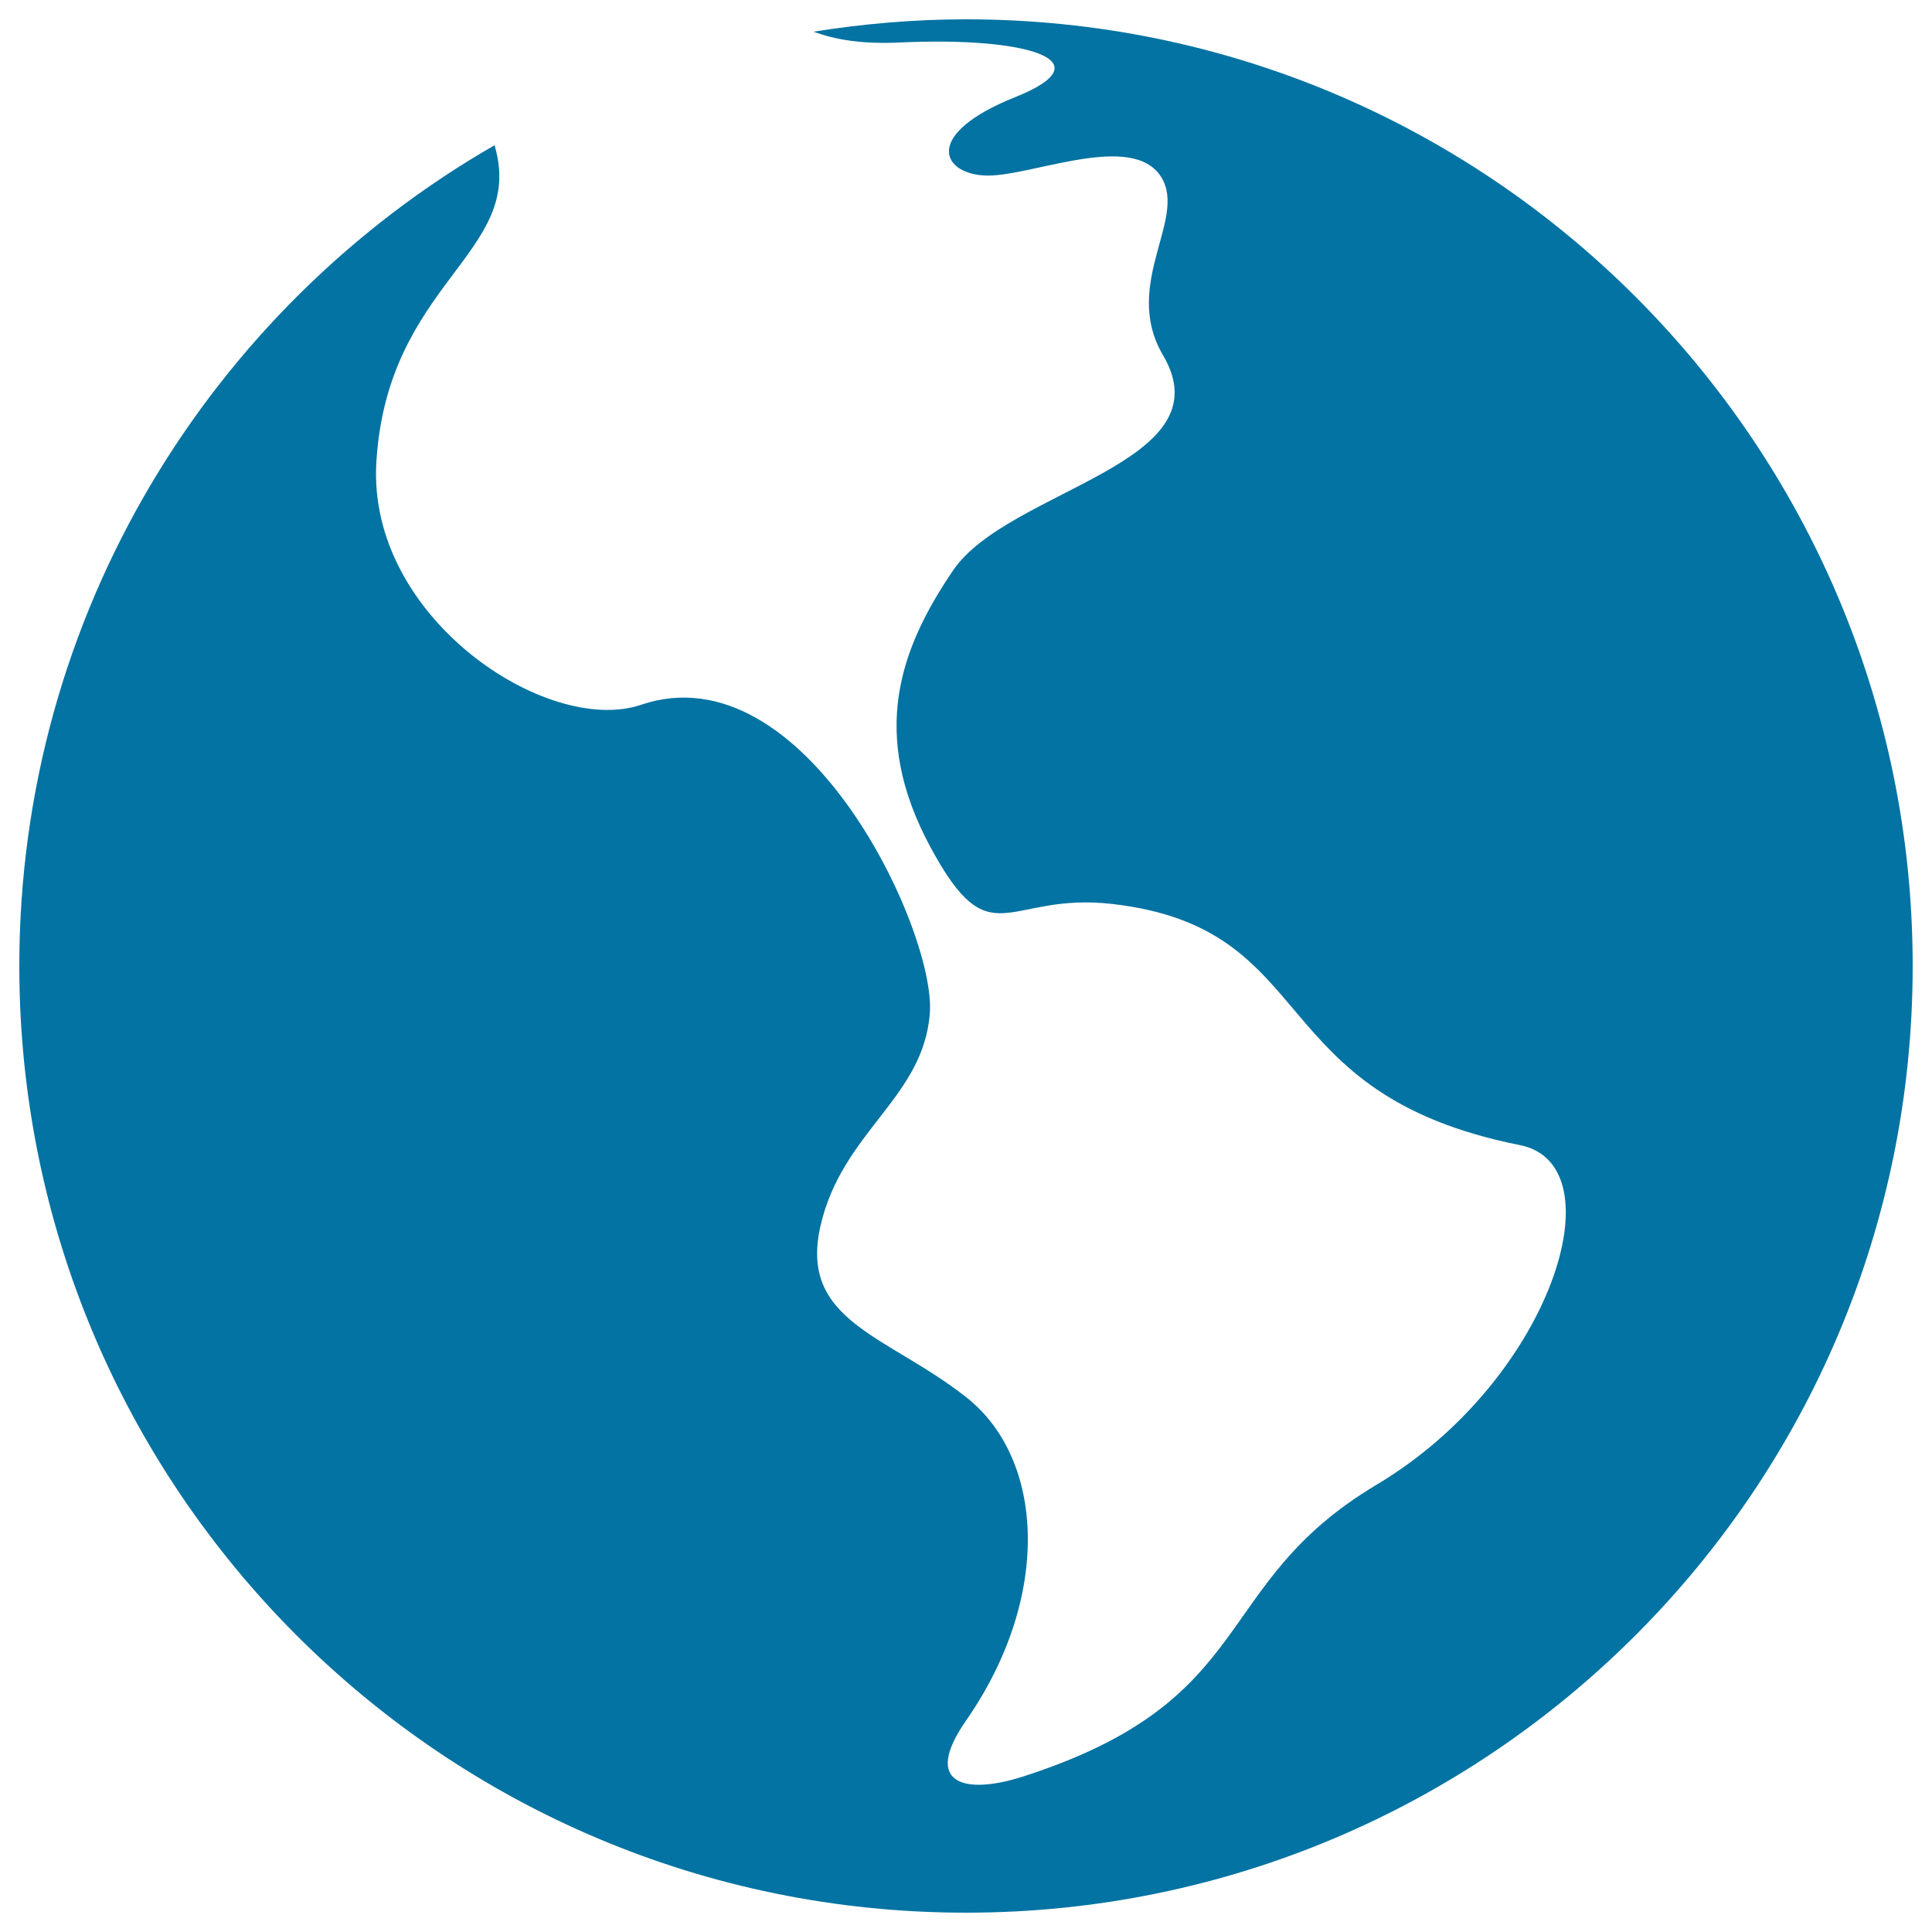 <svg xmlns="http://www.w3.org/2000/svg" viewBox="0 0 1000 1000" style="fill:#0273a2">
<title>World SVG icon</title>
<g><path d="M500,10c-26.9,0-53.2,2.3-78.9,6.4c11.3,4.2,25.4,6.5,44.6,5.6c66-3.1,107,9.4,59.7,28.3c-47.2,18.9-38.4,39-16.4,40.5c22,1.6,73.4-22,90.5-1.3C617,111,579.7,146,602,183.9c33.1,56.3-80.2,69.2-108.8,111.5c-27.6,40.7-43.2,84.4-11.7,142.9c31.5,58.5,38.9,23.2,94.3,29.6c109.1,12.6,76.5,98.1,210.9,124.8c51.4,10.2,16.1,122-74.2,175.8c-87,51.9-59.5,111.4-183.2,151.1c-29.7,9.5-52.3,4.1-29.3-29c44.6-64.1,40.7-135.6,0-167.5c-40.7-32-86.4-39-75.4-88.2c11-49.2,53.6-66.5,56.7-110.8c2.9-42.7-64.8-188-149.5-159.3c-48.4,16.4-141.9-45.1-137-125.6c5.7-93.6,77.4-107.9,61.3-163.6c0-0.2,0-0.4,0-0.5C109.1,159.6,10,318.2,10,500c0,270.6,219.4,490,490,490c270.6,0,490-219.4,490-490S770.6,10,500,10z"/></g>
</svg>